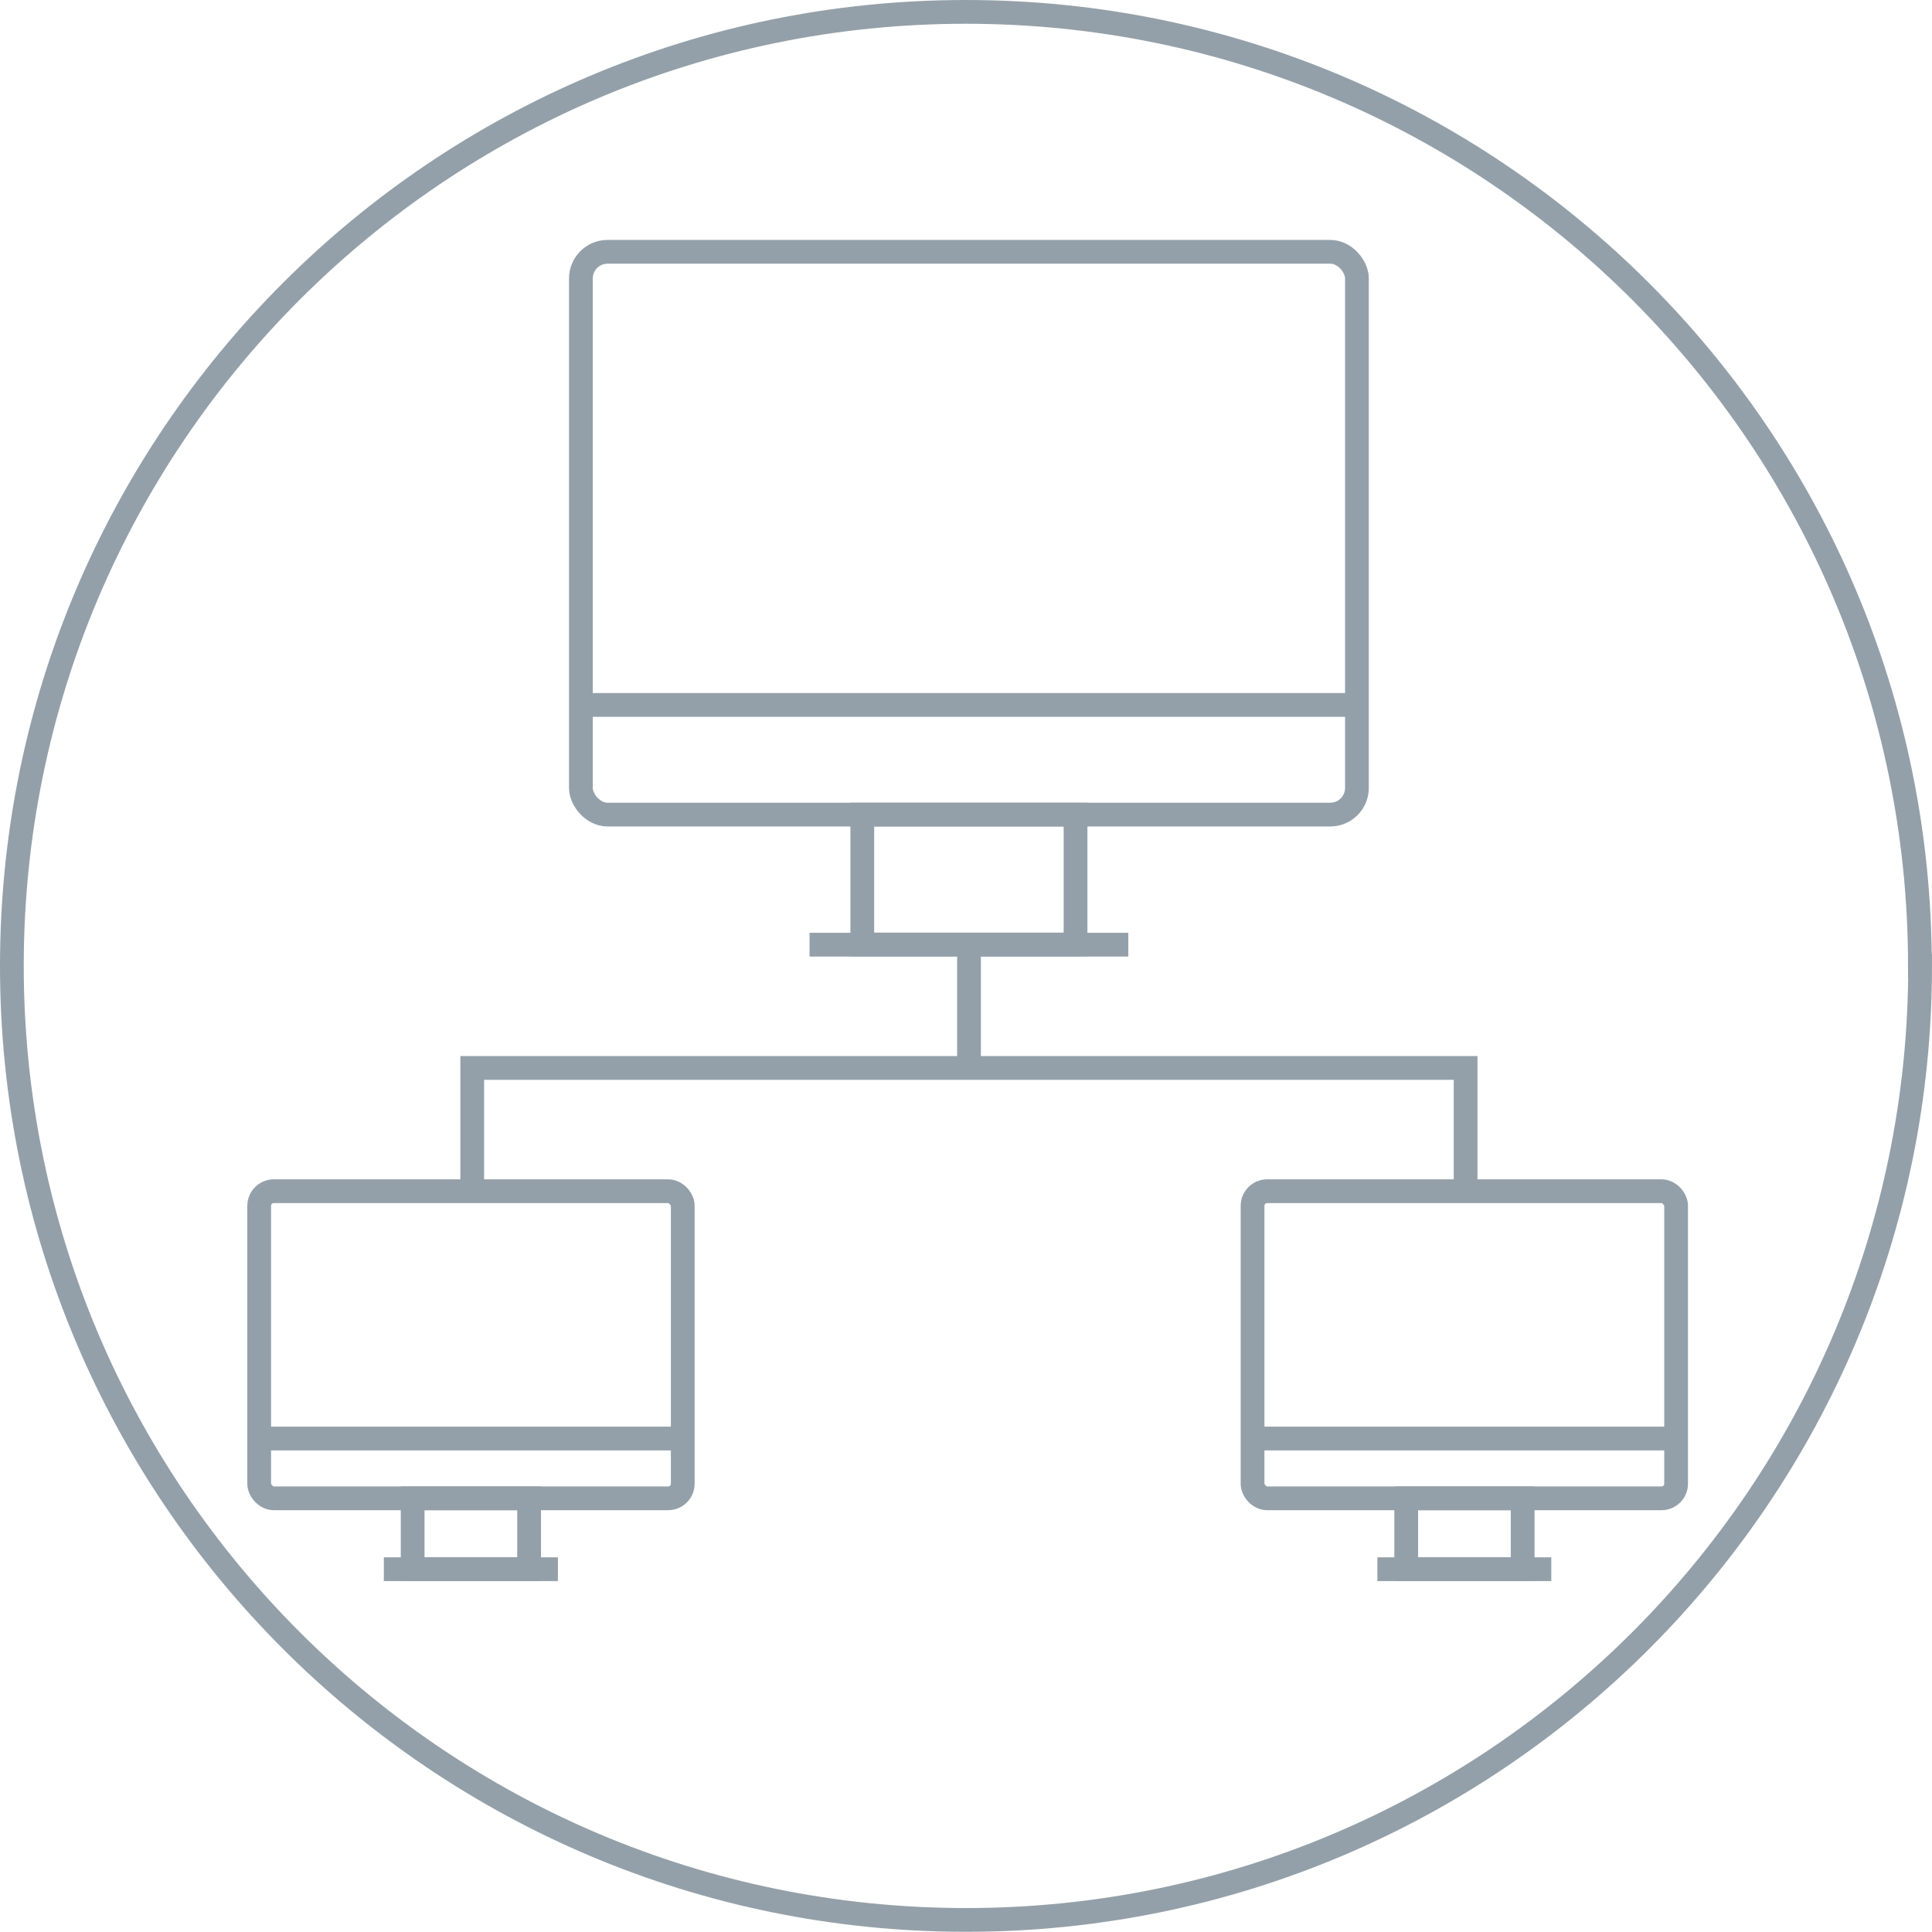<?xml version="1.0" encoding="UTF-8"?>
<svg id="Livello_2" data-name="Livello 2" xmlns="http://www.w3.org/2000/svg" viewBox="0 0 99.21 99.21">
  <defs>
    <style>
      .cls-1 {
        fill: none;
        stroke: #94a0a9;
        stroke-miterlimit: 10;
        stroke-width: 1.22px;
      }
    </style>
  </defs>
  <g id="guide">
    <g>
      <path class="cls-1" d="m98.6,49.6c0,27.06-21.93,48.99-48.99,48.99S.61,76.66.61,49.6,22.55.61,49.6.61s48.99,21.93,48.99,48.99Z"/>
      <g>
        <rect class="cls-1" x="29.83" y="12.93" width="39.85" height="28.9" rx="1.37" ry="1.37"/>
        <rect class="cls-1" x="44.28" y="41.83" width="10.95" height="6.67"/>
        <line class="cls-1" x1="41.57" y1="48.51" x2="57.94" y2="48.51"/>
        <line class="cls-1" x1="29.73" y1="36.2" x2="69.78" y2="36.2"/>
        <g>
          <rect class="cls-1" x="13.31" y="61.17" width="21.75" height="15.77" rx=".75" ry=".75"/>
          <rect class="cls-1" x="21.19" y="76.94" width="5.98" height="3.64"/>
          <line class="cls-1" x1="19.71" y1="80.58" x2="28.65" y2="80.58"/>
          <line class="cls-1" x1="13.14" y1="73.87" x2="35" y2="73.87"/>
        </g>
        <g>
          <rect class="cls-1" x="64.32" y="61.17" width="21.75" height="15.77" rx=".75" ry=".75"/>
          <rect class="cls-1" x="72.21" y="76.94" width="5.98" height="3.64"/>
          <line class="cls-1" x1="70.73" y1="80.58" x2="79.66" y2="80.58"/>
          <line class="cls-1" x1="64.15" y1="73.87" x2="86.02" y2="73.87"/>
        </g>
        <line class="cls-1" x1="49.76" y1="48.51" x2="49.76" y2="54.88"/>
        <polyline class="cls-1" points="24.25 61.22 24.25 54.84 75.26 54.84 75.26 61.22"/>
      </g>
    </g>
  </g>
</svg>